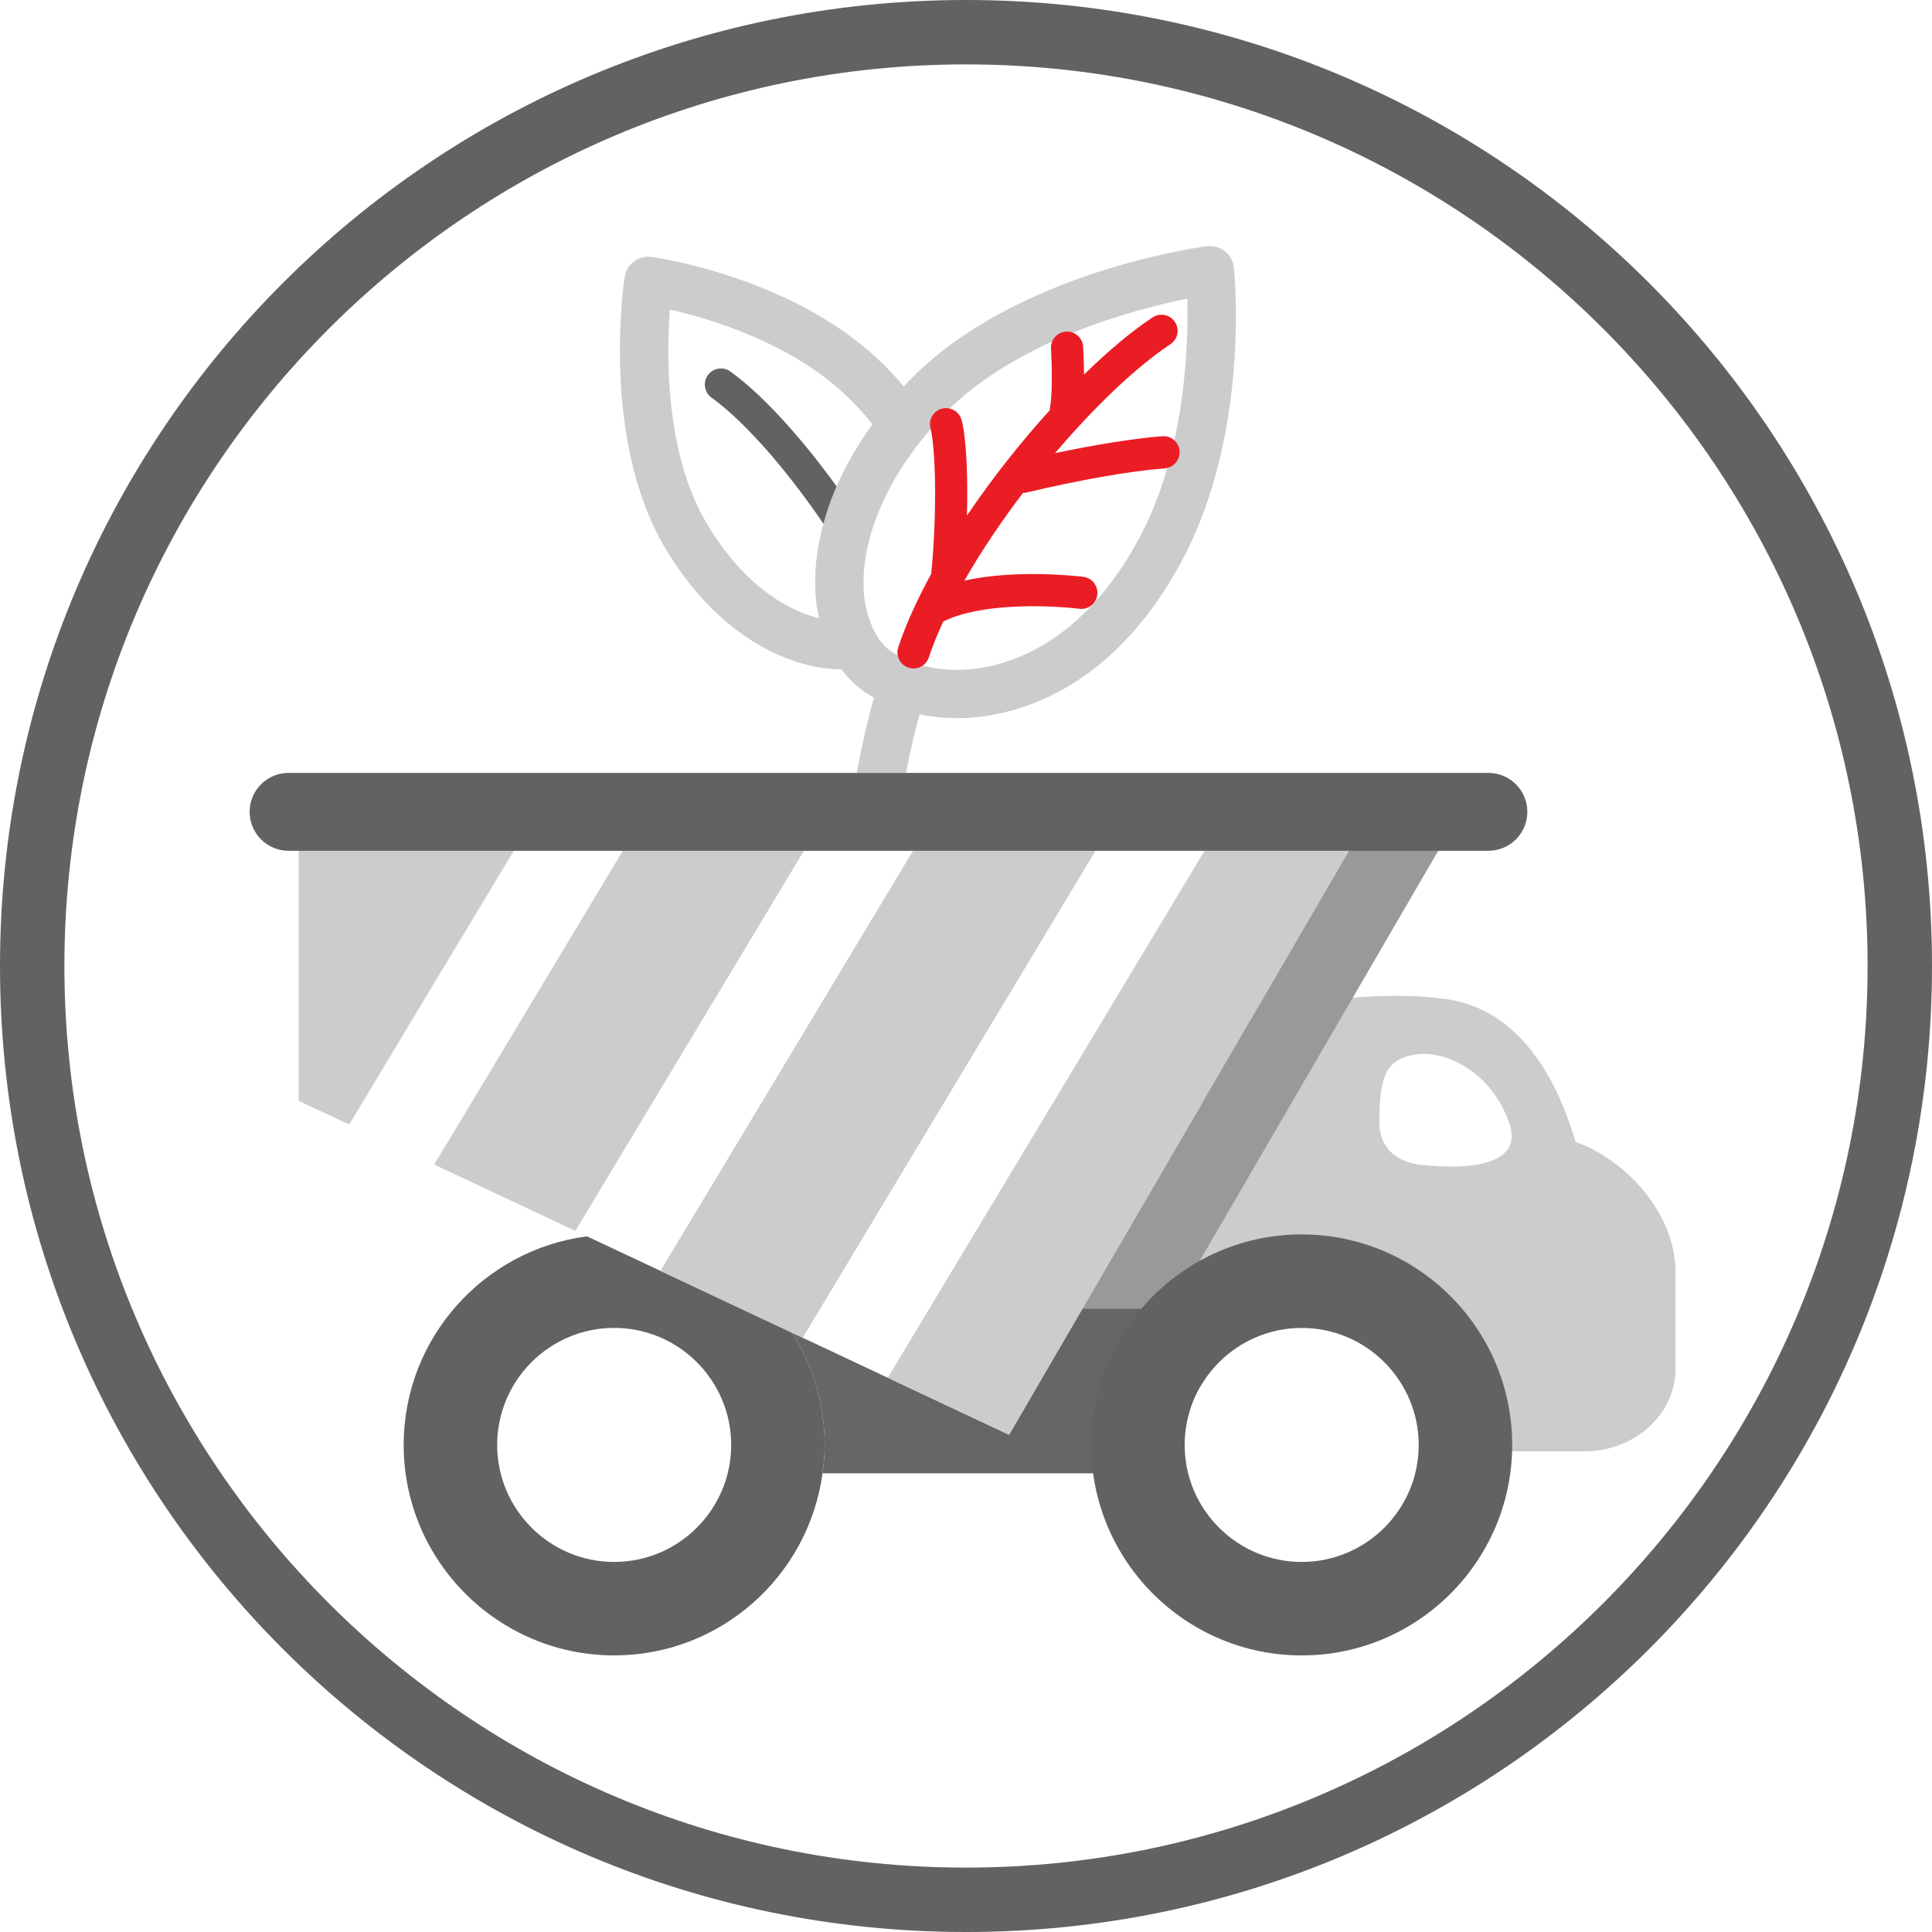 <?xml version="1.0" encoding="utf-8"?>
<!-- Generator: Adobe Illustrator 15.1.0, SVG Export Plug-In . SVG Version: 6.00 Build 0)  -->
<!DOCTYPE svg PUBLIC "-//W3C//DTD SVG 1.1//EN" "http://www.w3.org/Graphics/SVG/1.1/DTD/svg11.dtd">
<svg version="1.1" xmlns="http://www.w3.org/2000/svg" xmlns:xlink="http://www.w3.org/1999/xlink" x="0px" y="0px" width="120px"
	 height="120px" viewBox="0 0 120 120" enable-background="new 0 0 120 120" xml:space="preserve">
<g id="icon">
	<g id="truck">
		<path fill="#CCCCCC" d="M97.862,70.931c-0.818-2.802-2.922-8.177-8.062-8.881c-3.204-0.439-6.493,0-6.493,0
			c-7.315,0-8.948,3.509-8.948,11.508l0.045,8.906c0.004,0.213,0.025,0.422,0.062,0.627v1.943c0,0.358,0.042,0.708,0.12,1.046
			c1.265-2.15,3.597-3.602,6.267-3.602c4.005,0,7.267,3.262,7.267,7.269c0,0.136-0.013,0.268-0.021,0.401h10.299
			c3.124,0,5.668-2.294,5.668-5.114c0,0,0-3.735,0-6.041C104.065,75.304,100.898,71.983,97.862,70.931z M88.514,72.367
			c0,0-2.841,0-2.841-2.669c0-2.667,0.422-3.584,1.474-4c2.258-0.895,5.574,0.834,6.626,4.169
			C94.825,73.2,88.514,72.367,88.514,72.367z"/>
		<polygon fill="#999999" points="72.792,81.275 89.986,51.717 84.431,51.717 67.236,81.275 		"/>
		<path fill="#666666" d="M72.792,81.275h-5.556l-3.397,5.841l-1.163,2l-7.535-3.542l-5.283-2.483l-0.667-0.313
			c1.28,2.021,2.032,4.406,2.032,6.97c0,0.6-0.055,1.185-0.133,1.763H68.69l5.84-10.234H72.792z"/>
		<path fill="#616262" d="M80.853,76.672c-7.211,0-13.076,5.866-13.076,13.075c0,7.21,5.865,13.074,13.076,13.074
			c7.208,0,13.072-5.864,13.072-13.074C93.925,82.538,88.061,76.672,80.853,76.672z M80.853,97.015
			c-4.008,0-7.271-3.261-7.271-7.268s3.263-7.269,7.271-7.269c4.005,0,7.267,3.262,7.267,7.269S84.857,97.015,80.853,97.015z"/>
		<path fill="#616262" d="M49.19,82.777l-3.194-1.502l-4.975-2.339l-4.56-2.144c-6.414,0.832-11.388,6.318-11.388,12.954
			c0,7.21,5.865,13.074,13.075,13.074c6.61,0,12.076-4.935,12.941-11.312c0.078-0.578,0.133-1.163,0.133-1.763
			C51.223,87.184,50.47,84.798,49.19,82.777z M38.148,97.015c-4.007,0-7.268-3.261-7.268-7.268s3.26-7.269,7.268-7.269
			s7.267,3.262,7.267,7.269S42.156,97.015,38.148,97.015z"/>
		<polygon fill="#CCCCCC" points="57.386,51.717 41.021,78.937 49.858,83.091 68.72,51.717 		"/>
		<polygon fill="#CCCCCC" points="39.364,51.717 27.917,70.758 26.97,72.332 35.738,76.453 36.745,74.778 50.61,51.717 		"/>
		<polygon fill="#CCCCCC" points="25.852,51.717 18.548,51.717 18.548,68.373 21.687,69.848 25.852,62.921 32.588,51.717 		"/>
		<polygon fill="#CCCCCC" points="75.497,51.717 57.726,81.275 56.283,83.676 55.141,85.574 62.676,89.116 63.839,87.116 
			67.236,81.275 84.431,51.717 		"/>
		<path fill="#616262" d="M92.445,48.005H56.271h-3.058H17.925c-1.336,0-2.42,1.083-2.42,2.42c0,1.337,1.083,2.419,2.42,2.419
			h34.619h3.024h36.878c1.335,0,2.419-1.083,2.419-2.419C94.864,49.088,93.78,48.005,92.445,48.005z"/>
	</g>
	<g id="leaves">
		<path fill="#CCCCCC" d="M76.641,16.628c-0.042-0.402-0.244-0.77-0.562-1.021s-0.721-0.364-1.122-0.312
			c-0.485,0.062-11.96,1.61-18.507,8.37c-0.107,0.111-0.208,0.225-0.313,0.337c-0.486-0.576-1.03-1.156-1.653-1.737
			c-5.432-5.071-13.654-6.258-14.001-6.306c-0.808-0.113-1.566,0.449-1.688,1.261c-0.062,0.407-1.468,10.061,2.492,16.771
			c3.291,5.577,7.822,7.574,10.978,7.586c0.368,0.486,0.786,0.918,1.264,1.273c0.235,0.174,0.491,0.333,0.755,0.483
			c-0.395,1.397-0.762,2.988-1.069,4.671h3.058c0.25-1.304,0.538-2.525,0.843-3.634c0.748,0.153,1.53,0.237,2.325,0.237
			c2.62,0,9.224-0.951,13.957-9.752C77.656,26.934,76.684,17.045,76.641,16.628z M51.962,30.211
			c-0.339,0.773-0.605,1.548-0.817,2.321c-0.422,1.547-0.601,3.083-0.48,4.559c0.037,0.453,0.11,0.884,0.199,1.305
			c-2.173-0.53-4.839-2.276-6.994-5.929c-2.553-4.325-2.474-10.409-2.267-13.239c2.466,0.559,7.388,2.014,10.834,5.23
			c0.687,0.641,1.264,1.275,1.75,1.897C53.274,27.613,52.533,28.908,51.962,30.211z M70.754,33.435
			c-3.966,7.377-9.233,8.173-11.314,8.173c-1.427,0-2.743-0.346-3.726-0.932c-0.133-0.079-0.28-0.147-0.399-0.236
			c-0.645-0.478-1.11-1.246-1.39-2.195c-0.128-0.433-0.229-0.891-0.27-1.398c-0.004-0.046-0.001-0.095-0.004-0.142
			c-0.069-1.074,0.069-2.21,0.393-3.373c0.376-1.354,0.998-2.74,1.844-4.099c0.574-0.921,1.248-1.825,2.019-2.7
			c0.23-0.262,0.452-0.527,0.699-0.782c4.466-4.611,11.894-6.546,15.138-7.201C73.822,21.54,73.616,28.111,70.754,33.435z"/>
		<path fill="#616262" d="M45.364,23.074c-0.449-0.323-1.073-0.222-1.396,0.225c-0.324,0.448-0.223,1.073,0.225,1.396
			c2.185,1.578,4.832,4.716,6.952,7.837c0.211-0.773,0.478-1.548,0.817-2.321C49.88,27.326,47.458,24.586,45.364,23.074z"/>
		<path fill="#EB1D24" d="M72.191,27.094c-1.723,0.134-4.113,0.515-6.661,1.052c2.472-2.904,5.069-5.381,7.164-6.763
			c0.461-0.304,0.588-0.925,0.284-1.386c-0.305-0.461-0.924-0.587-1.386-0.284c-1.3,0.857-2.762,2.086-4.263,3.553
			c-0.005-0.851-0.044-1.581-0.053-1.729c-0.031-0.552-0.507-0.976-1.056-0.941c-0.551,0.032-0.973,0.505-0.94,1.056
			c0.059,1.029,0.093,2.941-0.069,3.691c-0.01,0.044,0.002,0.086-0.002,0.13c-1.812,1.995-3.593,4.246-5.149,6.553
			c0.061-2.388-0.03-4.772-0.331-5.928c-0.139-0.534-0.684-0.854-1.22-0.716c-0.534,0.139-0.855,0.685-0.716,1.22
			c0.36,1.384,0.385,5.74,0.05,8.964c-0.002,0.021,0.007,0.04,0.006,0.061c-0.866,1.579-1.579,3.129-2.058,4.579
			c-0.173,0.524,0.112,1.09,0.636,1.263c0.104,0.034,0.209,0.051,0.313,0.051c0.42,0,0.811-0.267,0.95-0.687
			c0.235-0.713,0.545-1.46,0.894-2.222c2.23-1.147,6.368-1.042,8.463-0.799c0.554,0.074,1.045-0.329,1.108-0.877
			c0.063-0.549-0.329-1.045-0.878-1.109c-0.824-0.095-4.352-0.437-7.377,0.239c1.037-1.818,2.286-3.672,3.64-5.449
			c0.074,0,0.15-0.008,0.227-0.026c3.251-0.776,6.457-1.337,8.577-1.501c0.551-0.043,0.963-0.524,0.92-1.074
			S72.757,27.053,72.191,27.094z"/>
	</g>
	<g id="circle_2_">
		<path fill="#616262" d="M60,4c30.879,0,56,25.122,56,56c0,30.879-25.121,56-56,56C29.122,116,4,90.879,4,60
			C4,29.122,29.122,4,60,4 M60,0C26.863,0,0,26.863,0,60c0,33.137,26.863,60,60,60c33.137,0,60-26.863,60-60
			C120,26.863,93.137,0,60,0L60,0z"/>
	</g>
</g>
<g id="knockout" display="none">
	<path id="truck_1_" display="inline" fill="#EB1D24" d="M97.862,70.931c-0.818-2.802-2.922-8.177-8.062-8.881
		c-2.304-0.315-4.644-0.178-5.781-0.075l5.311-9.13h3.115c1.335,0,2.419-1.083,2.419-2.419c0-1.336-1.084-2.42-2.419-2.42H56.271
		c0.25-1.304,0.538-2.525,0.843-3.634c0.748,0.153,1.53,0.237,2.325,0.237c2.62,0,9.224-0.951,13.957-9.752
		c4.26-7.922,3.287-17.811,3.244-18.228c-0.042-0.402-0.244-0.77-0.562-1.021s-0.721-0.364-1.122-0.312
		c-0.485,0.062-11.96,1.61-18.507,8.37c-0.107,0.111-0.208,0.225-0.313,0.337c-0.486-0.576-1.03-1.156-1.653-1.737
		c-5.432-5.071-13.654-6.258-14.001-6.306c-0.808-0.113-1.566,0.449-1.688,1.261c-0.062,0.407-1.468,10.061,2.492,16.771
		c3.291,5.577,7.822,7.574,10.978,7.586c0.368,0.486,0.786,0.918,1.264,1.273c0.235,0.174,0.491,0.333,0.755,0.483
		c-0.395,1.397-0.762,2.988-1.069,4.671H17.925c-1.336,0-2.42,1.083-2.42,2.42c0,1.337,1.083,2.419,2.42,2.419h0.624v15.529
		l3.138,1.475l4.165-6.927l6.059-10.077h6.776l-10.77,17.914l-0.946,1.574l8.768,4.121l1.007-1.675l13.187-21.934h2.611h3.024h1.141
		L41.021,78.937l8.837,4.154l18.184-30.247h6.777L57.726,81.275l-1.443,2.4l-1.142,1.898l-5.283-2.483l-0.667-0.313l-3.194-1.502
		l-4.975-2.339l-4.56-2.144c-6.414,0.832-11.388,6.318-11.388,12.954c0,7.21,5.865,13.074,13.075,13.074
		c6.61,0,12.076-4.935,12.941-11.312h16.819c0.865,6.377,6.332,11.312,12.943,11.312c7.072,0,12.837-5.649,13.052-12.673h4.493
		c3.124,0,5.668-2.294,5.668-5.114c0,0,0-3.735,0-6.041C104.065,75.304,100.898,71.983,97.862,70.931z M59.44,41.608
		c-0.749,0-1.463-0.1-2.118-0.275c0.167-0.119,0.3-0.291,0.37-0.501c0.235-0.713,0.545-1.46,0.894-2.222
		c2.23-1.147,6.368-1.042,8.463-0.799c0.554,0.074,1.045-0.329,1.108-0.877c0.063-0.549-0.329-1.045-0.878-1.109
		c-0.824-0.095-4.352-0.437-7.377,0.239c1.037-1.818,2.286-3.672,3.64-5.449c0.074,0,0.15-0.008,0.227-0.026
		c3.251-0.776,6.457-1.337,8.577-1.501c0.058-0.004,0.106-0.032,0.16-0.045c-0.429,1.492-0.995,2.986-1.752,4.393
		C66.788,40.812,61.521,41.608,59.44,41.608z M65.212,25.342c-0.01,0.044,0.002,0.086-0.002,0.13
		c-1.812,1.995-3.593,4.246-5.149,6.553c0.061-2.388-0.03-4.772-0.331-5.928c-0.096-0.372-0.394-0.627-0.743-0.709
		c1.84-1.777,4.109-3.14,6.375-4.169c-0.056,0.134-0.089,0.279-0.08,0.433C65.34,22.68,65.374,24.592,65.212,25.342z M72.938,27.349
		c-0.194-0.175-0.455-0.276-0.746-0.255c-1.723,0.134-4.113,0.515-6.661,1.052c2.472-2.904,5.069-5.381,7.164-6.763
		c0.461-0.304,0.588-0.925,0.284-1.386c-0.305-0.461-0.924-0.587-1.386-0.284c-1.3,0.857-2.762,2.086-4.263,3.553
		c-0.005-0.851-0.044-1.581-0.053-1.729c-0.022-0.402-0.285-0.732-0.637-0.871c2.817-1.14,5.482-1.786,7.103-2.113
		C73.793,20.451,73.726,23.796,72.938,27.349z M51.962,30.211c-2.082-2.886-4.504-5.625-6.598-7.138
		c-0.449-0.323-1.073-0.222-1.396,0.225c-0.324,0.448-0.223,1.073,0.225,1.396c2.185,1.578,4.832,4.716,6.952,7.837
		c-0.422,1.547-0.601,3.083-0.48,4.559c0.037,0.453,0.11,0.884,0.199,1.305c-2.173-0.53-4.839-2.276-6.994-5.929
		c-2.553-4.325-2.474-10.409-2.267-13.239c2.466,0.559,7.388,2.014,10.834,5.23c0.687,0.641,1.264,1.275,1.75,1.897
		C53.274,27.613,52.533,28.908,51.962,30.211z M53.925,38.246c-0.128-0.433-0.229-0.891-0.27-1.398
		c-0.004-0.046-0.001-0.095-0.004-0.142c-0.069-1.074,0.069-2.21,0.393-3.373c0.376-1.354,0.998-2.74,1.844-4.099
		c0.547-0.879,1.192-1.74,1.918-2.577c0.348,1.438,0.369,5.722,0.038,8.907c-0.002,0.021,0.007,0.04,0.006,0.061
		c-0.866,1.579-1.579,3.129-2.058,4.579c-0.056,0.169-0.049,0.338-0.017,0.502c-0.019-0.011-0.042-0.019-0.061-0.03
		c-0.133-0.079-0.28-0.147-0.399-0.236C54.67,39.963,54.205,39.195,53.925,38.246z M38.148,97.015c-4.007,0-7.268-3.261-7.268-7.268
		s3.26-7.269,7.268-7.269s7.267,3.262,7.267,7.269S42.156,97.015,38.148,97.015z M87.146,65.698
		c2.258-0.895,5.574,0.834,6.626,4.169c1.053,3.333-5.259,2.5-5.259,2.5s-2.841,0-2.841-2.669
		C85.673,67.031,86.095,66.114,87.146,65.698z M80.853,97.015c-4.008,0-7.271-3.261-7.271-7.268c0-1.34,0.371-2.592,1.007-3.671
		c0.156-0.266,0.329-0.521,0.517-0.764c0.002-0.003,0.004-0.005,0.005-0.007c0.373-0.481,0.806-0.913,1.285-1.288
		c0.023-0.019,0.049-0.036,0.072-0.055c0.21-0.159,0.429-0.306,0.654-0.442c0.039-0.023,0.077-0.048,0.116-0.071
		c0.501-0.289,1.039-0.519,1.605-0.682c0.073-0.021,0.148-0.039,0.222-0.058c0.213-0.055,0.429-0.099,0.648-0.133
		c0.083-0.014,0.165-0.028,0.249-0.038c0.292-0.036,0.588-0.061,0.89-0.061c4.005,0,7.267,3.262,7.267,7.269
		c0,0.136-0.013,0.268-0.021,0.401l0,0C87.889,93.968,84.722,97.015,80.853,97.015z"/>
	<path id="circle" display="inline" fill="#EB1D24" d="M60,0C26.863,0,0,26.863,0,60c0,33.137,26.863,60,60,60
		c33.137,0,60-26.863,60-60C120,26.863,93.137,0,60,0z M60,116C29.122,116,4,90.879,4,60C4,29.122,29.122,4,60,4
		c30.879,0,56,25.122,56,56C116,90.879,90.879,116,60,116z"/>
</g>
</svg>
